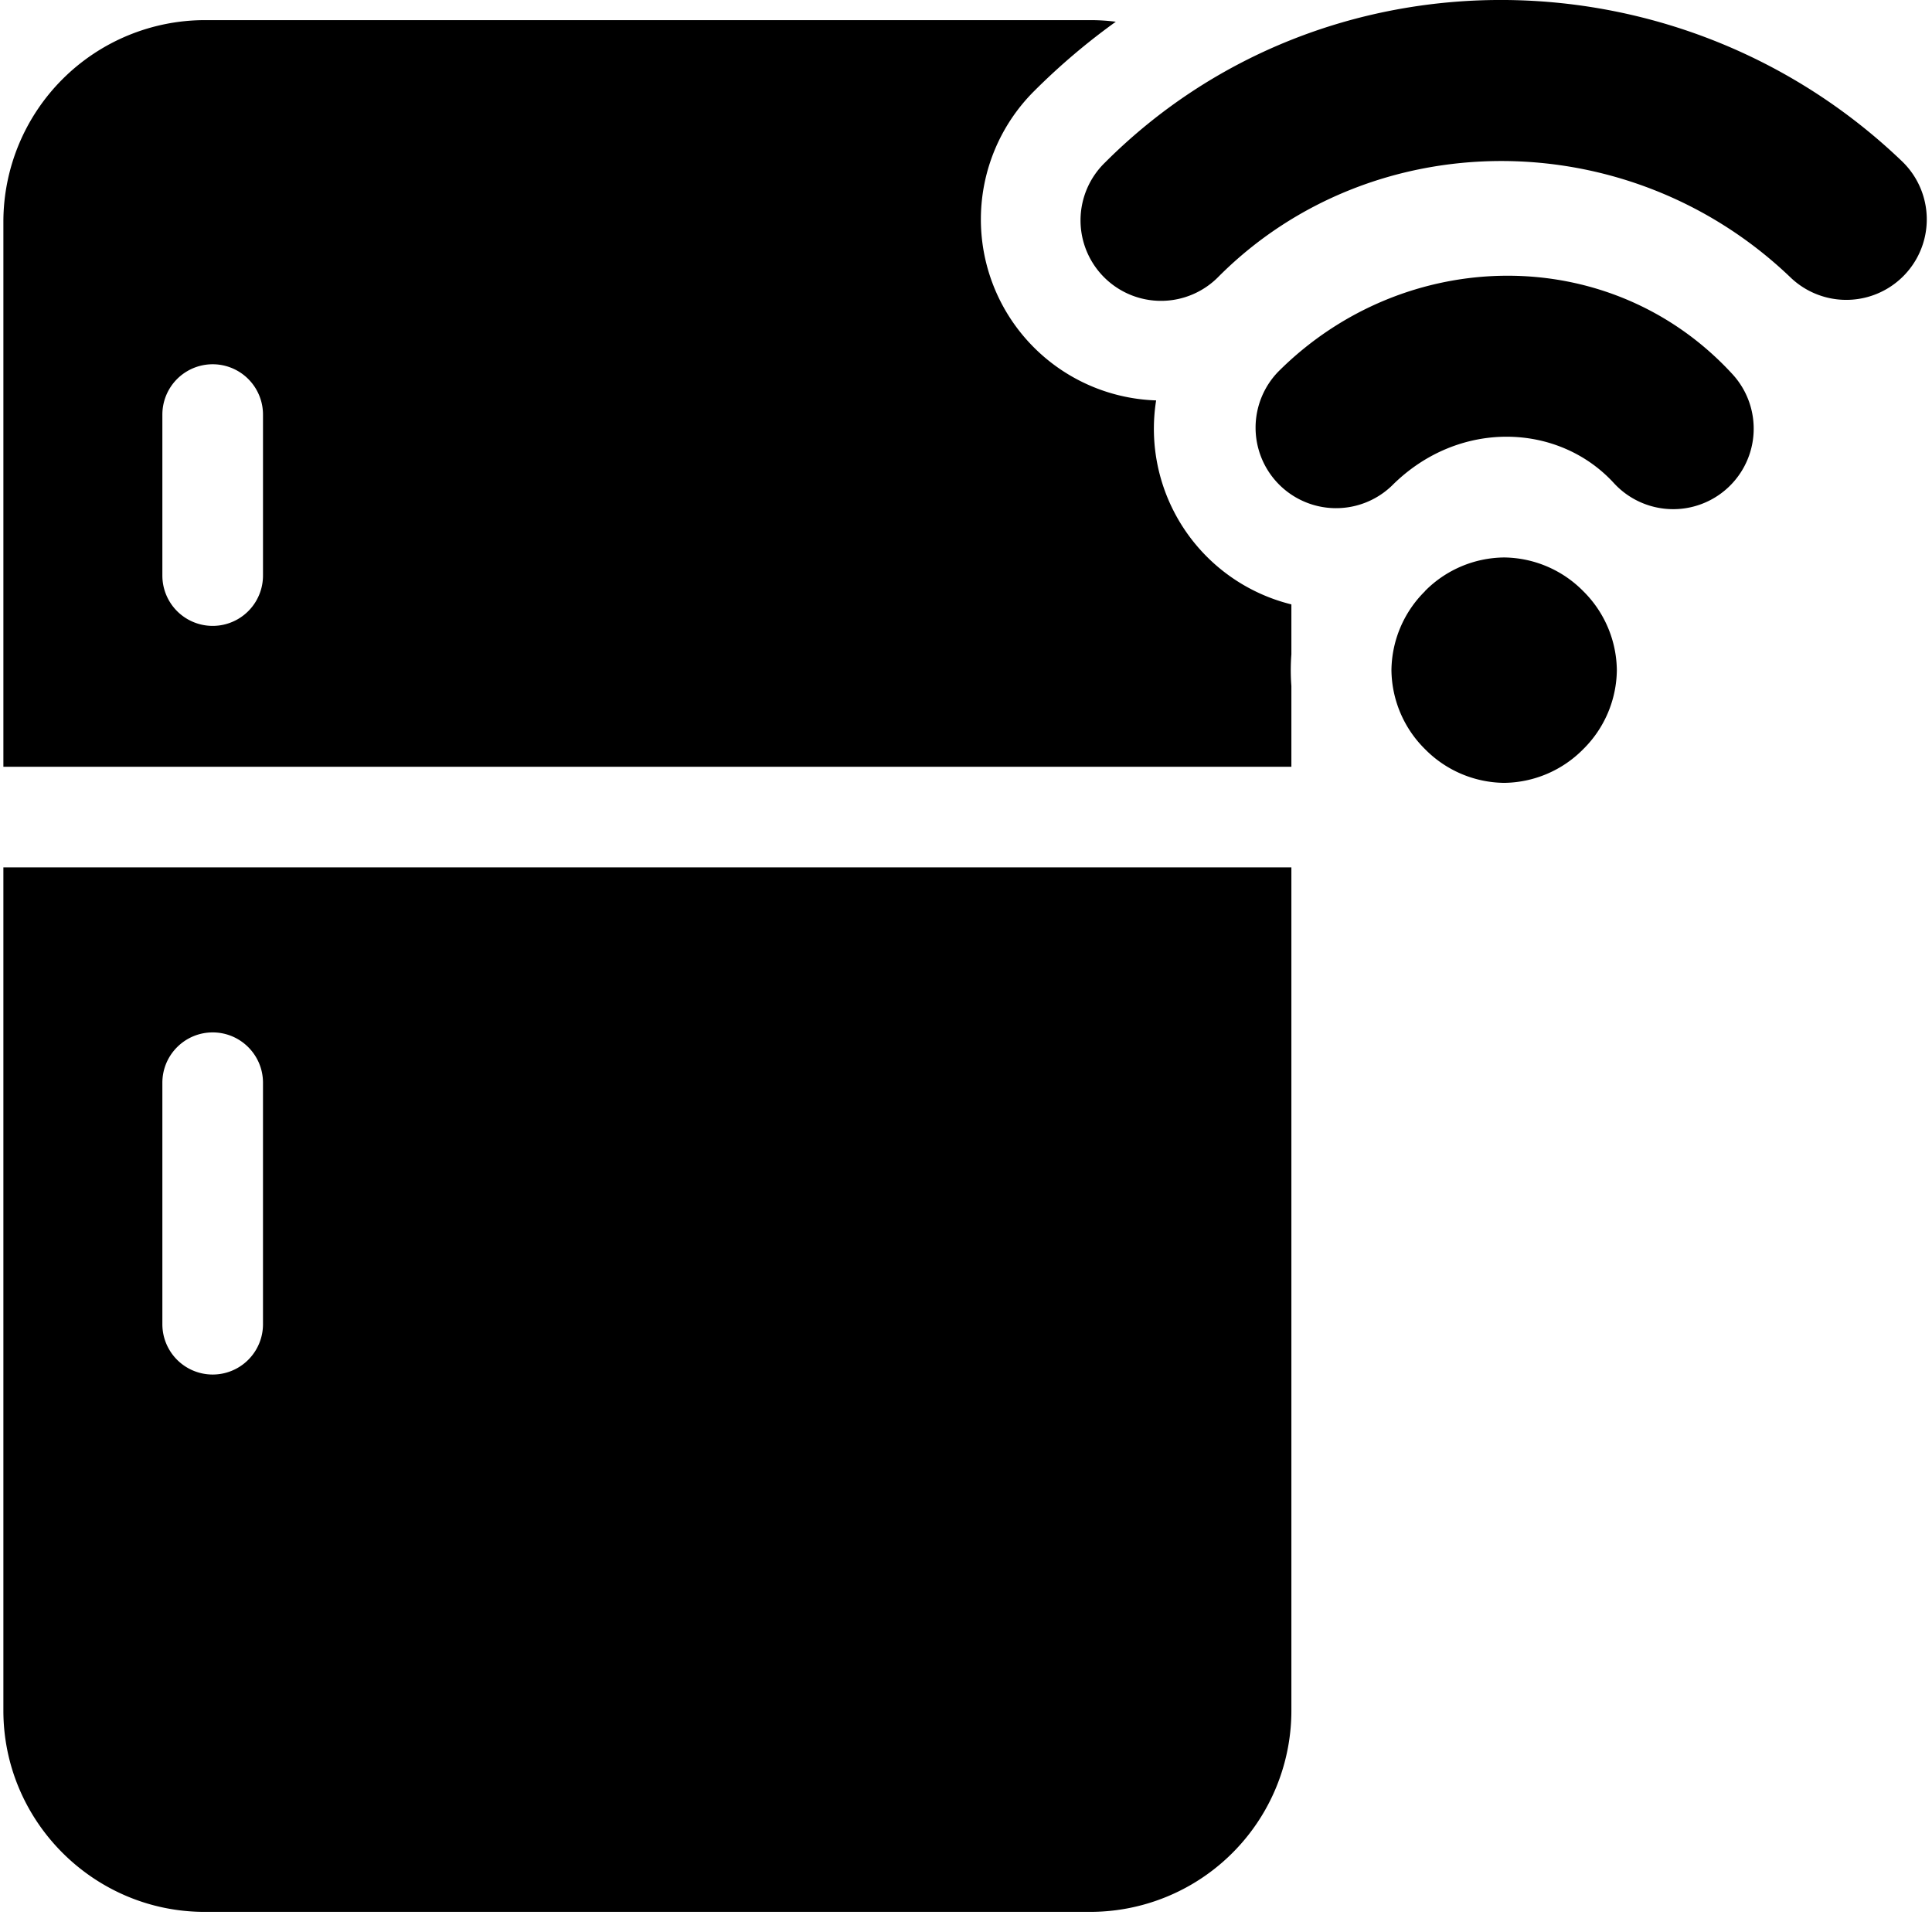 <svg xmlns="http://www.w3.org/2000/svg" fill="none" viewBox="0 0 24 24"><path fill="#000000" fill-rule="evenodd" d="M22.243 3.447c-2.022 -1.937 -5.2 -1.916 -7.101 -0.015a1 1 0 1 1 -1.414 -1.414c2.698 -2.699 7.12 -2.678 9.899 -0.015a1 1 0 0 1 -1.384 1.444Zm-4.951 2.585c0.827 -0.827 2.068 -0.781 2.756 -0.031a1 1 0 1 0 1.474 -1.352C20.009 3 17.45 3.045 15.878 4.618a1 1 0 0 0 1.414 1.414Zm0.41 1.31a1.4 1.4 0 0 1 0.983 -0.417 1.4 1.4 0 0 1 0.982 0.418 1.4 1.4 0 0 1 0.418 0.982 1.4 1.4 0 0 1 -0.418 0.982 1.4 1.4 0 0 1 -0.982 0.418 1.4 1.4 0 0 1 -0.982 -0.418 1.4 1.4 0 0 1 -0.418 -0.982 1.4 1.4 0 0 1 0.418 -0.982Zm-3.34 -2.368a2.25 2.25 0 0 1 -1.518 -3.84c0.32 -0.32 0.66 -0.608 1.017 -0.864a2.502 2.502 0 0 0 -0.319 -0.02h-11a2.506 2.506 0 0 0 -2.5 2.5v6.775h16V8.522a2.603 2.603 0 0 1 0 -0.394v-0.62a2.247 2.247 0 0 1 -1.68 -2.535Zm-14.32 5.8V21.25c0 1.376 1.124 2.5 2.5 2.5h11a2.5 2.5 0 0 0 2.5 -2.5V10.775h-16Zm2.6 2.051c0.345 0 0.625 0.28 0.625 0.625v3a0.625 0.625 0 0 1 -1.25 0v-3c0 -0.345 0.28 -0.625 0.625 -0.625Zm0.625 -7.675a0.625 0.625 0 1 0 -1.25 0v2a0.625 0.625 0 1 0 1.25 0v-2Z" clip-rule="evenodd" stroke-width="1"></path></svg>